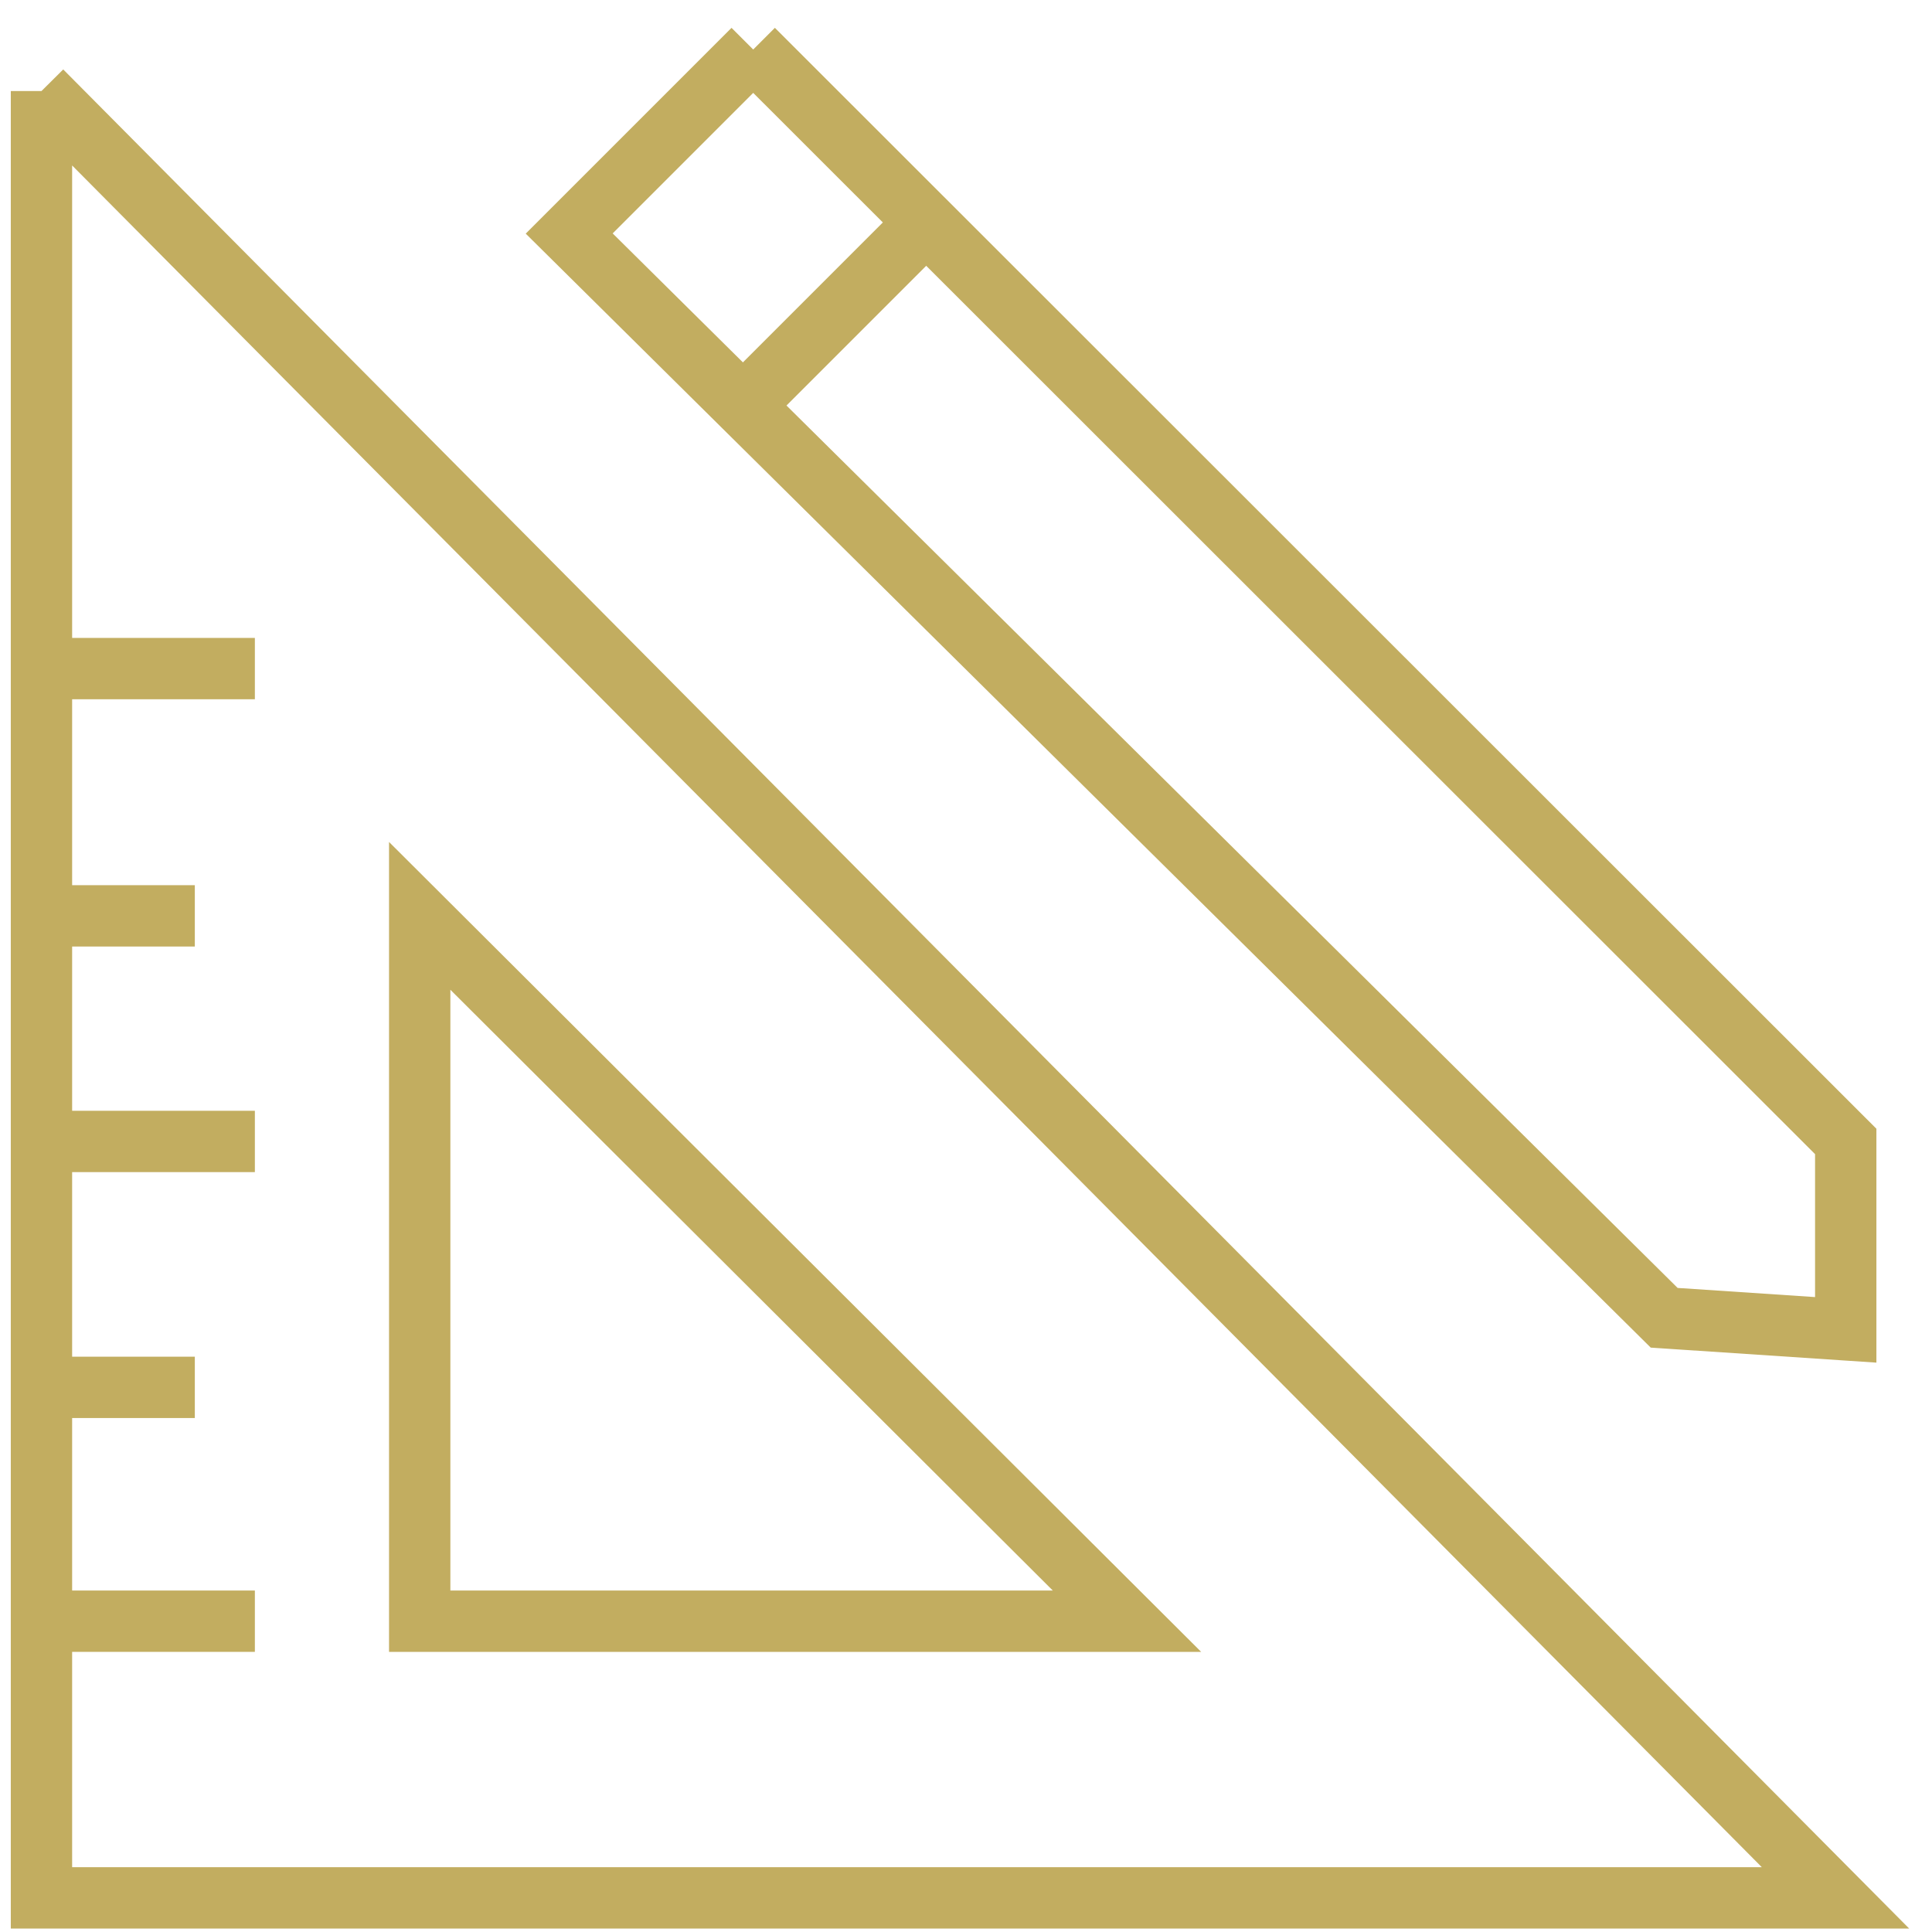 <?xml version="1.0" encoding="utf-8"?>
<svg version="1.1" style="stroke:" xmlns="http://www.w3.org/2000/svg" xmlns:xlink="http://www.w3.org/1999/xlink" x="0px" y="0px" width="63px" height="63px" viewBox="0 0 63 63" enable-background="new 0 0 63 63" xml:space="preserve"> <path fill="none" stroke="#c2ad60" stroke-width="2" stroke-miterlimit="10" d="M1.352,2.969 1.352,61.887 59.853,61.887 Z" style="stroke-dasharray: 200.447px, 200.447px; stroke-dashoffset: 0px;"></path> <path fill="none" stroke="#c2ad60" stroke-width="2" stroke-miterlimit="10" d="M13.686,29.865 13.686,52.865 36.749,52.865 Z" style="stroke-dasharray: 78.635px, 78.635px; stroke-dashoffset: 0px;"></path> <path fill="none" stroke="#c2ad60" stroke-width="2" stroke-miterlimit="10" d="M1.352,21.802,8.311,21.802" style="stroke-dasharray: 6.959px, 6.959px; stroke-dashoffset: 0px;"></path> <path fill="none" stroke="#c2ad60" stroke-width="2" stroke-miterlimit="10" d="M1.894,29.865,6.353,29.865" style="stroke-dasharray: 4.459px, 4.459px; stroke-dashoffset: 0px;"></path> <path fill="none" stroke="#c2ad60" stroke-width="2" stroke-miterlimit="10" d="M1.894,37.221,8.311,37.221" style="stroke-dasharray: 6.417px, 6.417px; stroke-dashoffset: 0px;"></path> <path fill="none" stroke="#c2ad60" stroke-width="2" stroke-miterlimit="10" d="M1.894,45.24,6.353,45.24" style="stroke-dasharray: 4.459px, 4.459px; stroke-dashoffset: 0px;"></path> <path fill="none" stroke="#c2ad60" stroke-width="2" stroke-miterlimit="10" d="M2.248,52.865,8.311,52.865" style="stroke-dasharray: 6.063px, 6.063px; stroke-dashoffset: 0px;"></path> <path fill="none" stroke="#c2ad60" stroke-width="2" stroke-miterlimit="10" d="M24.561,1.615 18.561,7.615 54.267,42.971 60.187,43.365 60.187,37.221 Z" style="stroke-dasharray: 121.18px, 121.18px; stroke-dashoffset: 0px;"></path> <path fill="none" stroke="#c2ad60" stroke-width="2" stroke-miterlimit="10" d="M24.473,12.983,30.154,7.302" style="stroke-dasharray: 8.034px, 8.034px; stroke-dashoffset: 0px;"></path> </svg>
